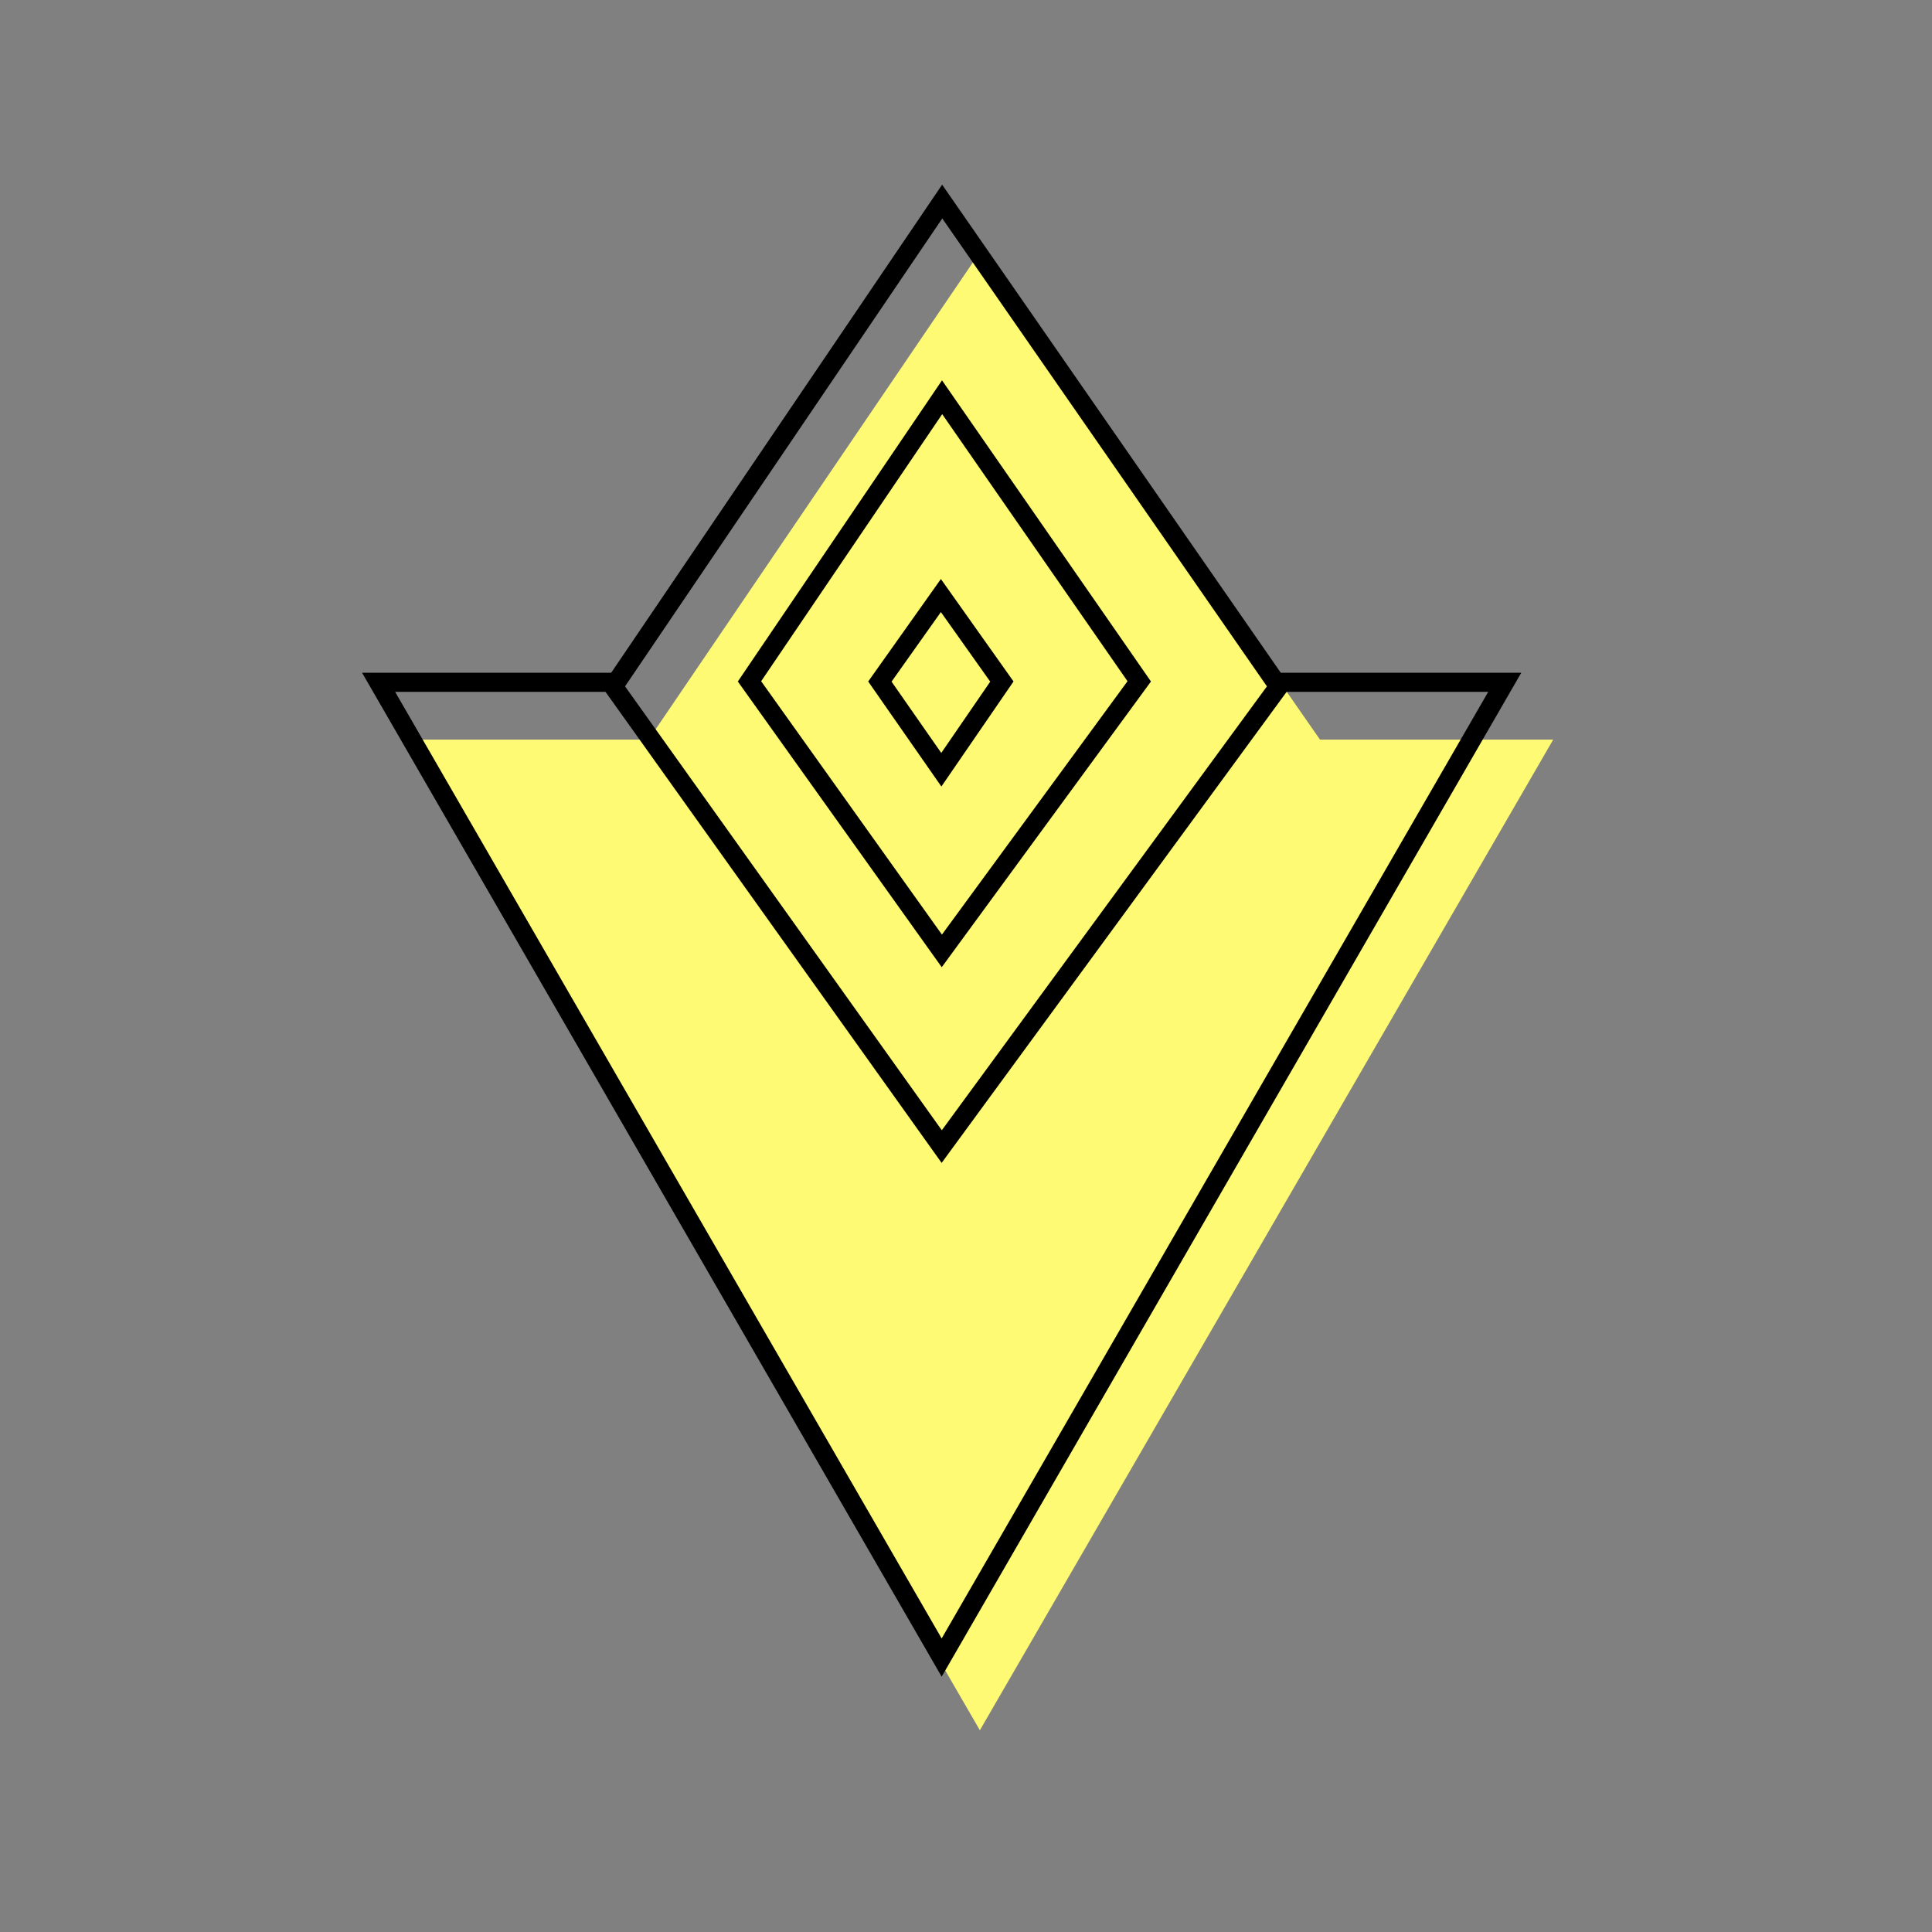 <svg xmlns="http://www.w3.org/2000/svg" id="Calque_1" viewBox="0 0 500 500"><rect x="0" y="0" width="500" height="500" fill="#808080" stroke="none"/><defs><style>.cls-1{fill:#fffa73;}</style></defs><g><polyline class="cls-1" points="342.39 191.41 401.97 191.41 327.78 319.6 253.59 447.79 179.4 319.6 105.2 191.41 168.49 191.41"></polyline><polygon class="cls-1" points="253.73 65.05 342.39 192.53 253.6 313.47 167.09 192.53 253.73 65.05"></polygon></g><g><polygon points="243.7 433.92 93.7 174.1 160.13 174.1 160.13 179.05 102.26 179.05 243.7 424.03 385.15 179.05 330.92 179.05 330.92 174.1 393.71 174.1 243.7 433.92"></polygon><path d="M243.63,203.55l-18.94-27.18,18.81-26.52,18.8,26.51-18.67,27.19Zm-12.9-27.15l12.87,18.46,12.67-18.45-12.77-18.01-12.76,18Z"></path><path d="M243.72,250.31l-52.77-73.94,52.84-77.94,54.08,77.94-54.15,73.94Zm-46.74-74.01l46.79,65.57,48.03-65.57-47.96-69.12-46.86,69.13Z"></path><path d="M243.69,300.95l-87.95-123.25L243.82,47.79l90.14,129.92-90.26,123.24Zm-81.93-123.32l81.98,114.88,84.14-114.88L243.86,56.53l-82.1,121.1Z"></path></g></svg>